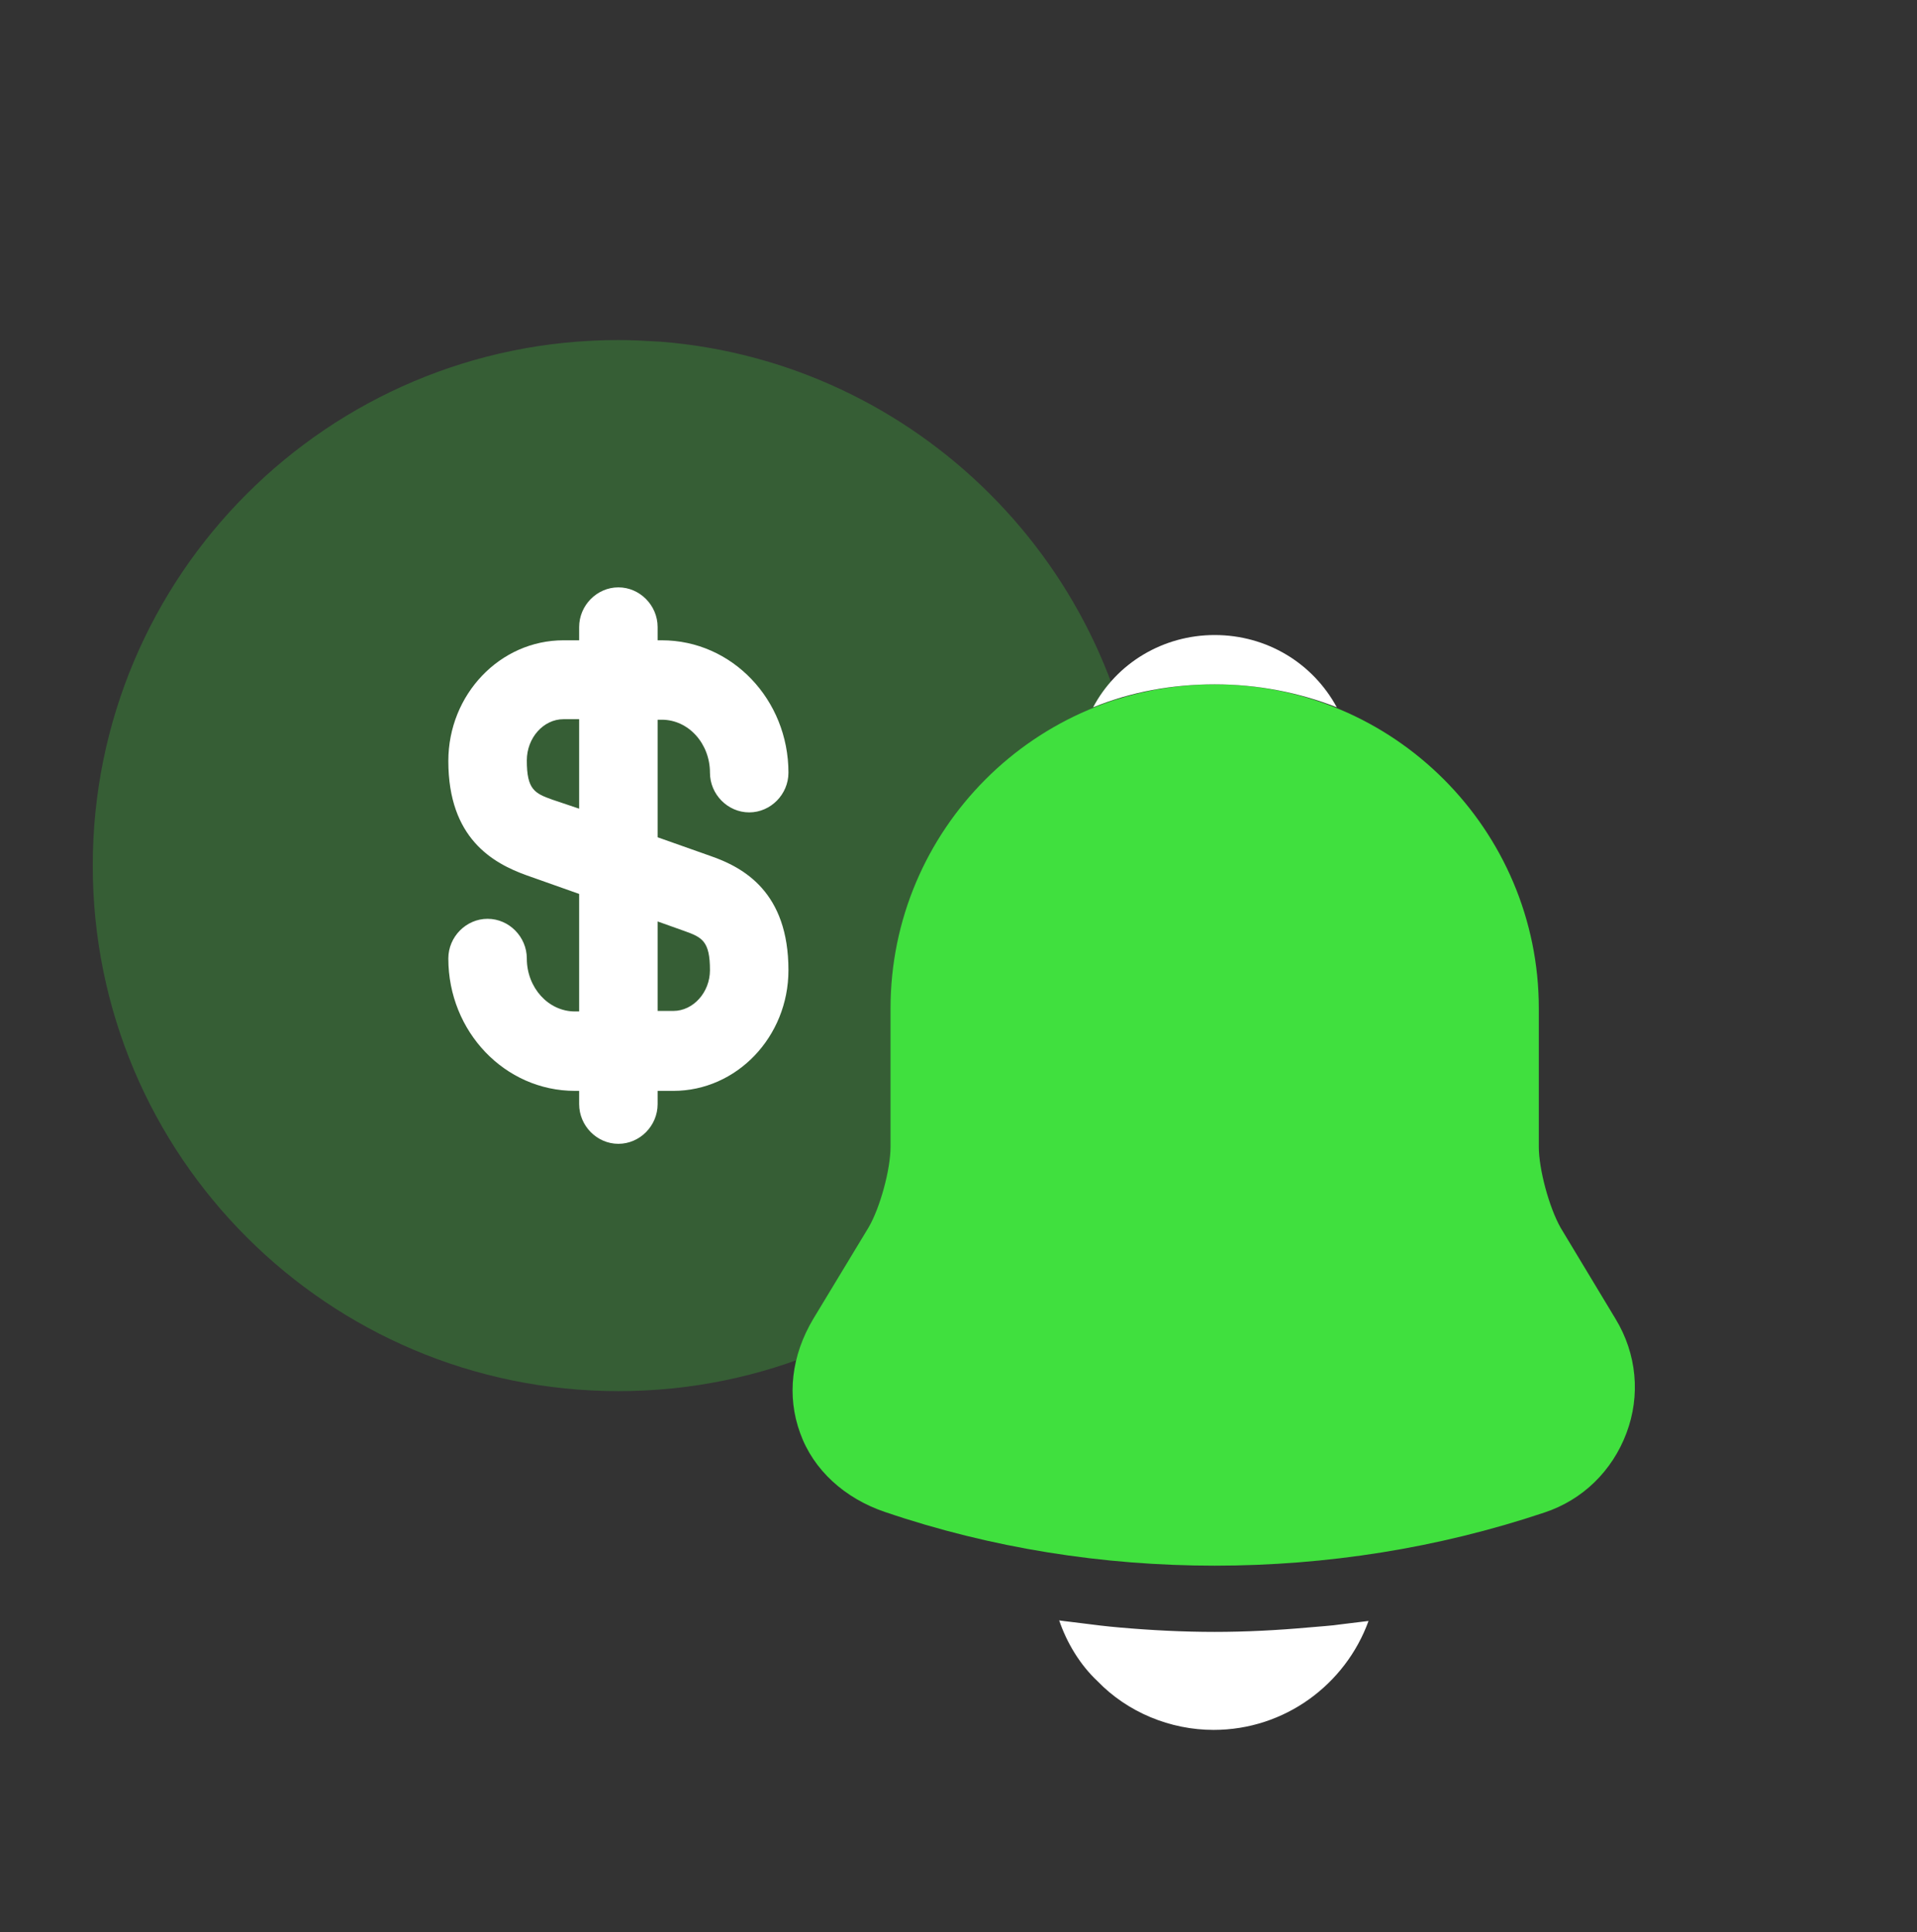<svg width="124" height="125" viewBox="0 0 124 125" fill="none" xmlns="http://www.w3.org/2000/svg">
<rect x="0" y="0" width="124" height="125" fill="#333333" stroke="none"/>
<path opacity="0.25" d="M74 56C74 74.778 58.779 90 40 90C21.221 90 6 74.778 6 56C6 37.221 21.221 22 40 22C40.889 22 41.831 22.052 42.72 22.105C59.301 23.412 72.588 36.698 73.895 53.28C73.948 54.169 74 55.111 74 56Z" fill="#40e03e"/>
<path d="M45.923 55.366L42.538 54.168V46.563H42.809C44.535 46.563 45.923 48.105 45.923 49.989C45.923 51.393 47.074 52.558 48.462 52.558C49.849 52.558 51 51.393 51 49.989C51 45.262 47.344 41.425 42.809 41.425H42.538V40.569C42.538 39.165 41.388 38 40 38C38.612 38 37.462 39.165 37.462 40.569V41.425H36.446C32.351 41.425 29 44.919 29 49.235C29 54.236 31.877 55.846 34.077 56.634L37.462 57.833V65.437H37.191C35.465 65.437 34.077 63.895 34.077 62.011C34.077 60.607 32.926 59.443 31.538 59.443C30.151 59.443 29 60.607 29 62.011C29 66.739 32.655 70.575 37.191 70.575H37.462V71.431C37.462 72.835 38.612 74 40 74C41.388 74 42.538 72.835 42.538 71.431V70.575H43.554C47.649 70.575 51 67.081 51 62.765C51 57.73 48.123 56.12 45.923 55.366ZM35.735 51.736C34.584 51.325 34.077 51.085 34.077 49.201C34.077 47.728 35.16 46.529 36.446 46.529H37.462V52.318L35.735 51.736ZM43.554 65.403H42.538V59.614L44.265 60.23C45.415 60.641 45.923 60.881 45.923 62.765C45.923 64.204 44.84 65.403 43.554 65.403Z" fill="white"/>
<path d="M104.496 85.319L100.954 79.44C100.21 78.13 99.537 75.65 99.537 74.198V65.238C99.537 53.692 90.152 44.271 78.571 44.271C66.99 44.271 57.604 53.692 57.604 65.238V74.198C57.604 75.65 56.931 78.13 56.187 79.405L52.61 85.319C51.194 87.692 50.875 90.313 51.76 92.721C52.61 95.094 54.629 96.936 57.25 97.821C64.121 100.159 71.346 101.292 78.571 101.292C85.796 101.292 93.021 100.159 99.891 97.857C102.371 97.042 104.283 95.165 105.204 92.721C106.125 90.278 105.877 87.586 104.496 85.319Z" fill="#40e03e"/>
<path d="M86.469 45.758C84.025 44.802 81.368 44.271 78.571 44.271C75.808 44.271 73.152 44.767 70.708 45.758C72.231 42.89 75.241 41.084 78.571 41.084C81.935 41.084 84.91 42.89 86.469 45.758Z" fill="white"/>
<path d="M88.523 104.869C87.035 108.977 83.104 111.917 78.5 111.917C75.702 111.917 72.94 110.783 70.992 108.765C69.859 107.702 69.008 106.286 68.513 104.833C68.973 104.904 69.433 104.94 69.929 105.011C70.744 105.117 71.594 105.223 72.444 105.294C74.463 105.471 76.517 105.577 78.571 105.577C80.59 105.577 82.609 105.471 84.592 105.294C85.335 105.223 86.079 105.188 86.788 105.081C87.354 105.011 87.921 104.94 88.523 104.869Z" fill="white"/>
</svg>
